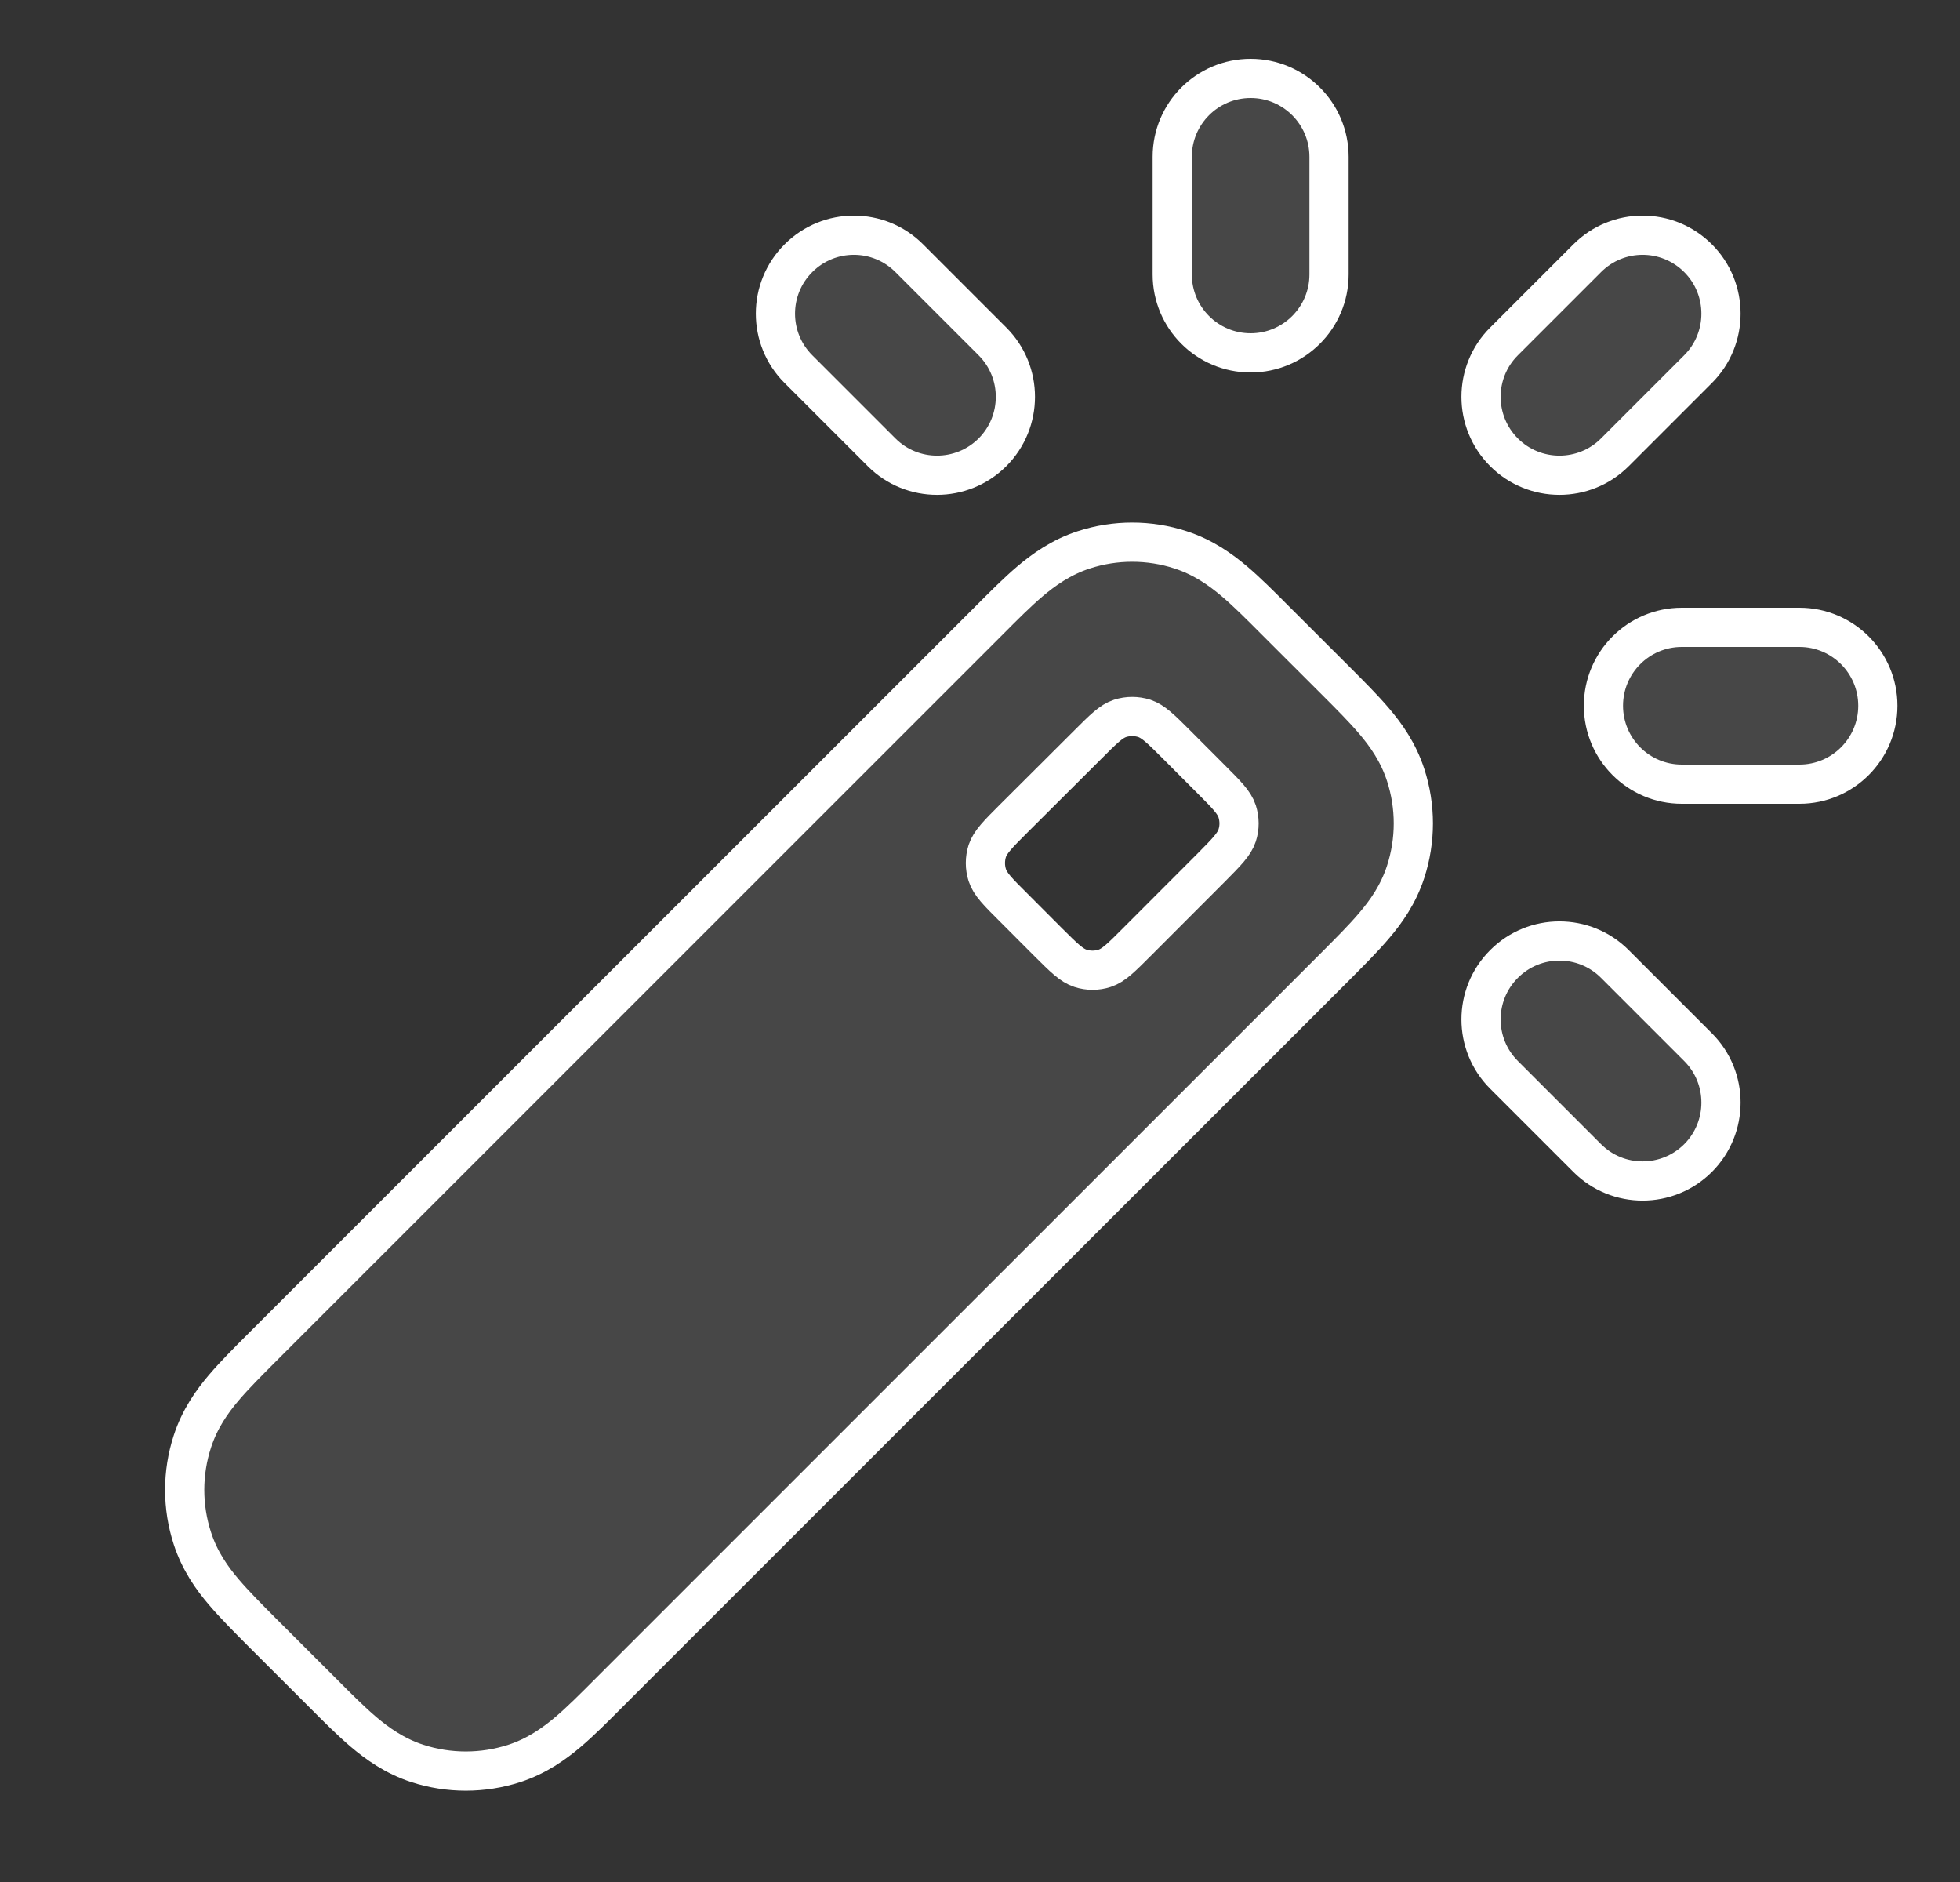 <svg width="25" height="24" viewBox="0 0 25 24" fill="none" xmlns="http://www.w3.org/2000/svg">
<rect x="0" y="0" width="25" height="24" fill="#333333" stroke="none"/>
<path d="M14.952 2C14.952 1.448 15.399 1 15.952 1C16.504 1 16.952 1.448 16.952 2V3.5C16.952 4.052 16.504 4.5 15.952 4.5C15.399 4.5 14.952 4.052 14.952 3.5V2Z" fill="white" fill-opacity="0.1"/>
<path d="M20.245 3.293C20.635 2.902 21.268 2.902 21.659 3.293C22.049 3.683 22.049 4.317 21.659 4.707L20.598 5.768C20.208 6.158 19.574 6.158 19.184 5.768C18.793 5.377 18.793 4.744 19.184 4.354L20.245 3.293Z" fill="white" fill-opacity="0.1"/>
<path d="M19.184 12.293C18.793 12.683 18.793 13.317 19.184 13.707L20.245 14.768C20.635 15.158 21.268 15.158 21.659 14.768C22.049 14.377 22.049 13.744 21.659 13.354L20.598 12.293C20.208 11.902 19.574 11.902 19.184 12.293Z" fill="white" fill-opacity="0.1"/>
<path d="M10.184 4.707C9.793 4.317 9.793 3.683 10.184 3.293C10.574 2.902 11.208 2.902 11.598 3.293L12.659 4.354C13.049 4.744 13.049 5.377 12.659 5.768C12.268 6.158 11.635 6.158 11.245 5.768L10.184 4.707Z" fill="white" fill-opacity="0.1"/>
<path d="M22.952 8H21.452C20.899 8 20.452 8.448 20.452 9C20.452 9.552 20.899 10 21.452 10H22.952C23.504 10 23.952 9.552 23.952 9C23.952 8.448 23.504 8 22.952 8Z" fill="white" fill-opacity="0.1"/>
<path fill-rule="evenodd" clip-rule="evenodd" d="M13.823 7.012C14.225 6.881 14.658 6.881 15.059 7.012C15.349 7.106 15.571 7.266 15.746 7.414C15.905 7.549 16.079 7.723 16.257 7.902L17.04 8.684C17.218 8.862 17.392 9.036 17.527 9.195C17.676 9.37 17.835 9.592 17.929 9.882C18.06 10.284 18.06 10.716 17.929 11.118C17.835 11.408 17.676 11.63 17.527 11.804C17.392 11.964 17.218 12.137 17.04 12.316L7.757 21.598C7.579 21.777 7.405 21.951 7.246 22.086C7.071 22.234 6.849 22.394 6.56 22.488C6.158 22.618 5.725 22.618 5.323 22.488C5.034 22.394 4.812 22.234 4.637 22.086C4.478 21.951 4.304 21.777 4.126 21.598L3.343 20.816C3.165 20.637 2.991 20.463 2.856 20.304C2.707 20.13 2.548 19.908 2.454 19.618C2.323 19.216 2.323 18.784 2.454 18.382C2.548 18.092 2.707 17.87 2.856 17.695C2.991 17.536 3.165 17.362 3.343 17.184L12.626 7.902C12.804 7.723 12.978 7.549 13.137 7.414C13.312 7.266 13.534 7.106 13.823 7.012ZM13.781 12.348C13.667 12.311 13.568 12.212 13.369 12.014L12.928 11.572C12.729 11.374 12.63 11.275 12.593 11.16C12.561 11.06 12.561 10.952 12.593 10.851C12.631 10.737 12.73 10.638 12.928 10.44L13.876 9.495C14.074 9.297 14.173 9.198 14.287 9.161C14.387 9.129 14.495 9.129 14.596 9.161C14.71 9.199 14.809 9.297 15.007 9.495L15.446 9.935C15.644 10.133 15.743 10.232 15.78 10.346C15.812 10.446 15.813 10.554 15.78 10.654C15.743 10.768 15.644 10.867 15.447 11.066L14.501 12.013C14.303 12.211 14.204 12.311 14.09 12.348C13.99 12.381 13.881 12.381 13.781 12.348Z" fill="white" fill-opacity="0.1"/>
<path d="M14.952 2C14.952 1.448 15.399 1 15.952 1C16.504 1 16.952 1.448 16.952 2V3.5C16.952 4.052 16.504 4.5 15.952 4.5C15.399 4.5 14.952 4.052 14.952 3.5V2Z" stroke="white" stroke-width="0.5" stroke-linecap="round" stroke-linejoin="round"/>
<path d="M20.245 3.293C20.635 2.902 21.268 2.902 21.659 3.293C22.049 3.683 22.049 4.317 21.659 4.707L20.598 5.768C20.208 6.158 19.574 6.158 19.184 5.768C18.793 5.377 18.793 4.744 19.184 4.354L20.245 3.293Z" stroke="white" stroke-width="0.5" stroke-linecap="round" stroke-linejoin="round"/>
<path d="M19.184 12.293C18.793 12.683 18.793 13.317 19.184 13.707L20.245 14.768C20.635 15.158 21.268 15.158 21.659 14.768C22.049 14.377 22.049 13.744 21.659 13.354L20.598 12.293C20.208 11.902 19.574 11.902 19.184 12.293Z" stroke="white" stroke-width="0.5" stroke-linecap="round" stroke-linejoin="round"/>
<path d="M10.184 4.707C9.793 4.317 9.793 3.683 10.184 3.293C10.574 2.902 11.208 2.902 11.598 3.293L12.659 4.354C13.049 4.744 13.049 5.377 12.659 5.768C12.268 6.158 11.635 6.158 11.245 5.768L10.184 4.707Z" stroke="white" stroke-width="0.5" stroke-linecap="round" stroke-linejoin="round"/>
<path d="M22.952 8H21.452C20.899 8 20.452 8.448 20.452 9C20.452 9.552 20.899 10 21.452 10H22.952C23.504 10 23.952 9.552 23.952 9C23.952 8.448 23.504 8 22.952 8Z" stroke="white" stroke-width="0.5" stroke-linecap="round" stroke-linejoin="round"/>
<path fill-rule="evenodd" clip-rule="evenodd" d="M13.823 7.012C14.225 6.881 14.658 6.881 15.059 7.012C15.349 7.106 15.571 7.266 15.746 7.414C15.905 7.549 16.079 7.723 16.257 7.902L17.04 8.684C17.218 8.862 17.392 9.036 17.527 9.195C17.676 9.37 17.835 9.592 17.929 9.882C18.06 10.284 18.06 10.716 17.929 11.118C17.835 11.408 17.676 11.63 17.527 11.804C17.392 11.964 17.218 12.137 17.04 12.316L7.757 21.598C7.579 21.777 7.405 21.951 7.246 22.086C7.071 22.234 6.849 22.394 6.56 22.488C6.158 22.618 5.725 22.618 5.323 22.488C5.034 22.394 4.812 22.234 4.637 22.086C4.478 21.951 4.304 21.777 4.126 21.598L3.343 20.816C3.165 20.637 2.991 20.463 2.856 20.304C2.707 20.13 2.548 19.908 2.454 19.618C2.323 19.216 2.323 18.784 2.454 18.382C2.548 18.092 2.707 17.87 2.856 17.695C2.991 17.536 3.165 17.362 3.343 17.184L12.626 7.902C12.804 7.723 12.978 7.549 13.137 7.414C13.312 7.266 13.534 7.106 13.823 7.012ZM13.781 12.348C13.667 12.311 13.568 12.212 13.369 12.014L12.928 11.572C12.729 11.374 12.63 11.275 12.593 11.16C12.561 11.06 12.561 10.952 12.593 10.851C12.631 10.737 12.73 10.638 12.928 10.44L13.876 9.495C14.074 9.297 14.173 9.198 14.287 9.161C14.387 9.129 14.495 9.129 14.596 9.161C14.71 9.199 14.809 9.297 15.007 9.495L15.446 9.935C15.644 10.133 15.743 10.232 15.78 10.346C15.812 10.446 15.813 10.554 15.78 10.654C15.743 10.768 15.644 10.867 15.447 11.066L14.501 12.013C14.303 12.211 14.204 12.311 14.09 12.348C13.99 12.381 13.881 12.381 13.781 12.348Z" stroke="white" stroke-width="0.5" stroke-linecap="round" stroke-linejoin="round"/>
</svg>
